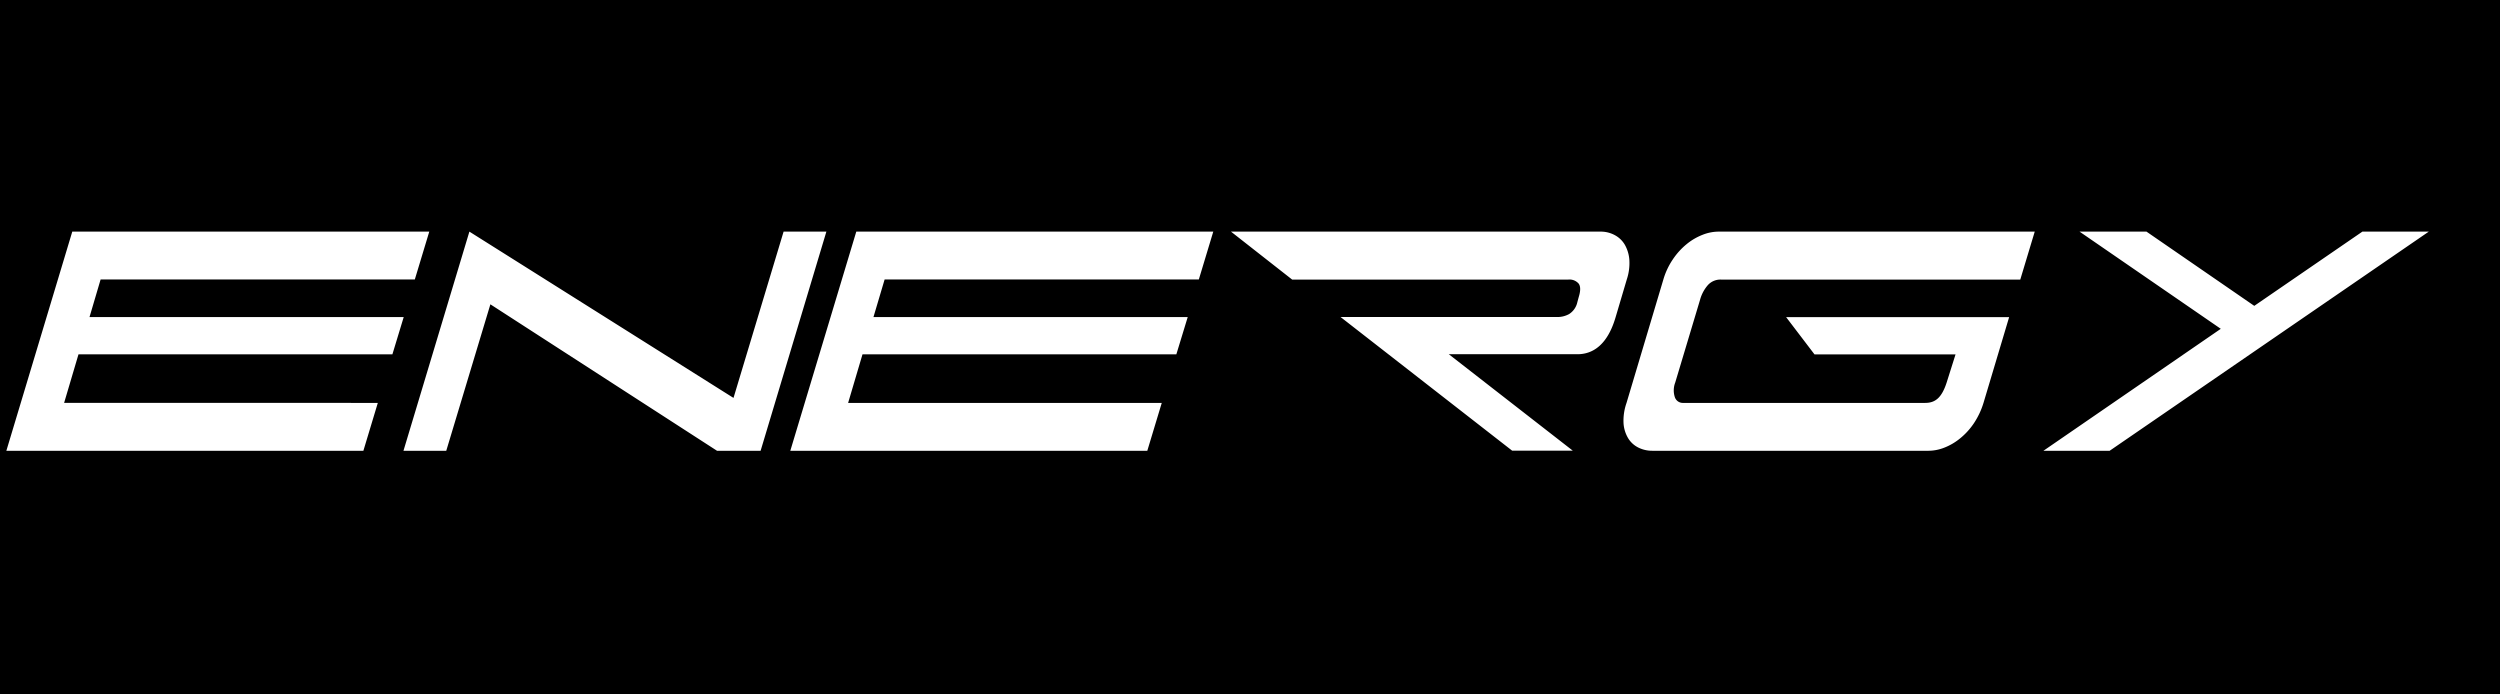 <svg id="_1" data-name="1" xmlns="http://www.w3.org/2000/svg" viewBox="0 0 841.89 233.83"><defs><style>.cls-1{fill:#fff;}</style></defs><rect width="841.89" height="233.83"/><g id="Energy"><path class="cls-1" d="M128.09,135.68l-4.86,16.12H3L25.2,78H145.42l-4.87,16.12H34.74L31,106.78H136.81L133,119.33H27.29l-4.84,16.34Zm264,0-4.87,16.12H267L289.22,78H409.44l-4.87,16.12H298.76L295,106.78H400.83L397,119.33H291.31l-4.84,16.35ZM247.87,134l16.87-56h14.41L257,151.8H242.32L166,102.48,151.14,151.8H136.73L158.93,78Zm438.2-56L681.2,94.15H580.45a5.7,5.7,0,0,0-4.5,1.91,12.66,12.66,0,0,0-2.6,4.94L565,128.83a7.37,7.37,0,0,0-.12,4.94,2.82,2.82,0,0,0,2.81,1.91h81.49c3.4,0,5.56-1.74,7.22-6.84l3-9.5h-47.5l-9.56-12.55h75.11l-8.64,28.9a25.92,25.92,0,0,1-3.28,6.92,23.26,23.26,0,0,1-4.57,5,19.61,19.61,0,0,1-5.29,3.12,14.86,14.86,0,0,1-5.35,1.07h-93a10.4,10.4,0,0,1-4.72-1.07,8.38,8.38,0,0,1-3.43-3.12,11.18,11.18,0,0,1-1.57-5,18,18,0,0,1,1-6.92L561,94.15a24.2,24.2,0,0,1,3.22-6.84,23.53,23.53,0,0,1,4.62-5.09,19.66,19.66,0,0,1,5.3-3.12A14.82,14.82,0,0,1,579.47,78ZM549.55,87.46A12,12,0,0,0,548,82.37a8.64,8.64,0,0,0-3.37-3.2A9.9,9.9,0,0,0,539.94,78H415.4L436,94.15h93a4.07,4.07,0,0,1,3.49,1.37q1,1.38,0,4.57l-.45,1.67a6.32,6.32,0,0,1-2.77,4,8.14,8.14,0,0,1-3.88,1H452.3l57.78,45H530.5l-41.74-32.47c8.34,0,36.91,0,43.29,0,8.47,0,11.62-8.19,12.9-12.55l3.74-12.63A17.32,17.32,0,0,0,549.55,87.46ZM796.41,78,760,103l-36.3-25H701.16l47.56,32.73L689,151.8H711.3L818.77,78Z" transform="translate(-0.86 0)"/></g></svg>